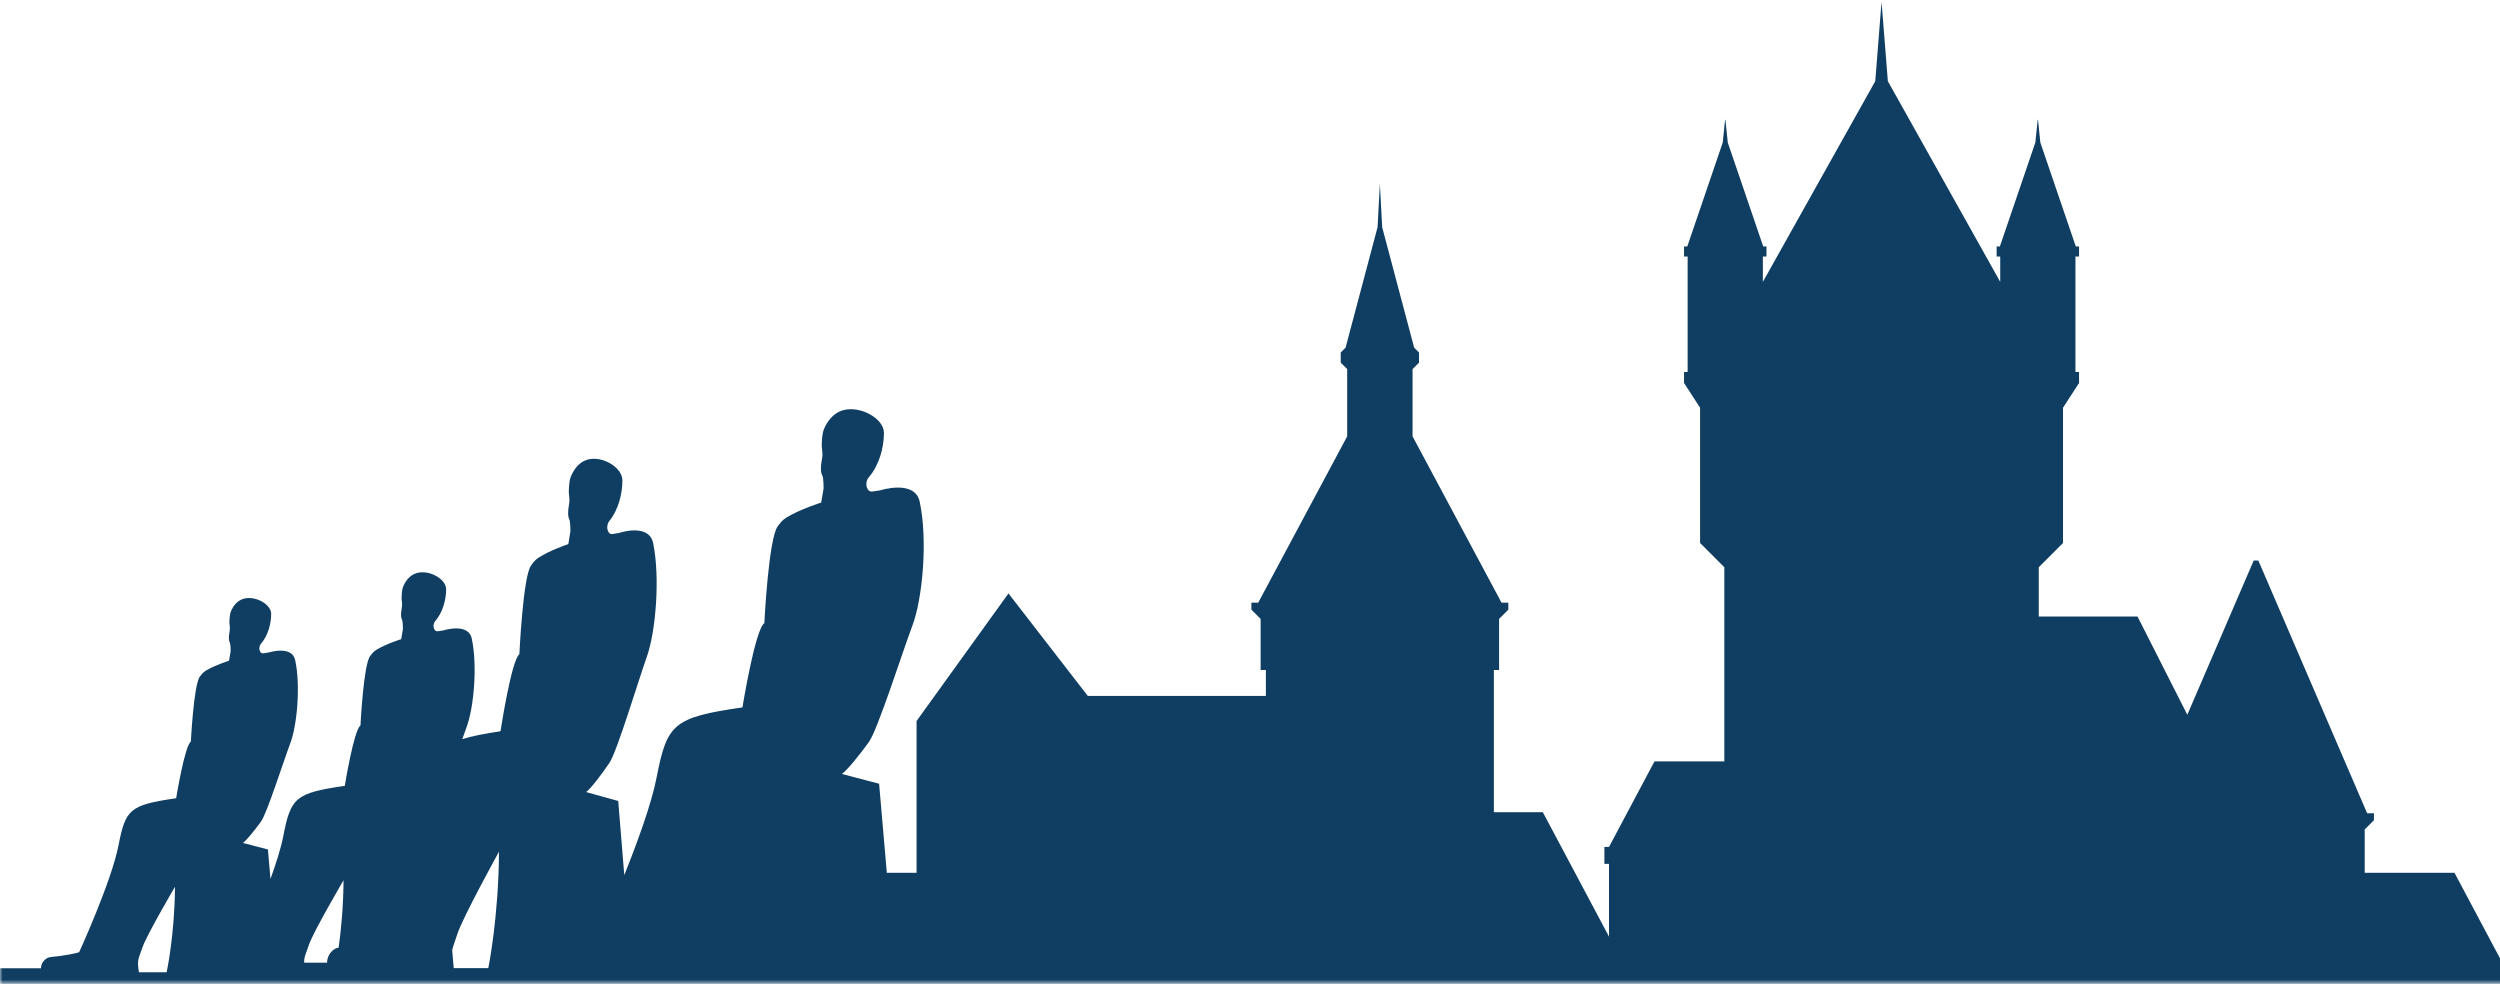 <?xml version="1.0" encoding="UTF-8"?>
<svg width="476px" height="188px" viewBox="0 0 476 188" version="1.1" xmlns="http://www.w3.org/2000/svg" xmlns:xlink="http://www.w3.org/1999/xlink">
    <!-- Generator: Sketch 61 (89581) - https://sketch.com -->
    <title>Group 3</title>
    <desc>Created with Sketch.</desc>
    <defs>
        <polygon id="path-1" points="0 0.323 486 0.323 486 187.323 0 187.323"></polygon>
    </defs>
    <g id="Symbols" stroke="none" stroke-width="1" fill="none" fill-rule="evenodd">
        <g id="footer" transform="translate(-731, -307)">
            <g id="Group-50-Copy">
                <g id="Group-3" transform="translate(731, 307)">
                    <mask id="mask-2" fill="white">
                        <use xlink:href="#path-1"></use>
                    </mask>
                    <g id="Clip-2"></g>
                    <path d="M27.136,180.353 C27.931,178.027 33.318,168.835 33.318,168.835 C33.261,178.083 31.728,185.12 31.728,185.12 L26.454,185.12 C26.059,182.679 26.34,182.679 27.136,180.353 L27.136,180.353 Z M58.818,179.891 C59.662,177.406 65.41,167.599 65.41,167.599 C65.378,172.774 64.915,177.287 64.479,180.421 C64.204,180.478 63.951,180.554 63.76,180.669 C62.193,181.632 62.281,183.292 62.281,183.292 L57.906,183.292 C57.887,182.185 58.207,181.672 58.818,179.891 L58.818,179.891 Z M87.078,177.838 C88.097,174.673 95.008,162.16 95.008,162.16 C94.936,174.75 92.973,184.328 92.973,184.328 L86.389,184.328 L86.094,180.922 C86.259,180.144 86.59,179.358 87.078,177.838 L87.078,177.838 Z M476,187.323 L476,182.47 L467.335,166.183 L450.237,166.183 L450.237,157.934 L451.999,156.171 L451.999,154.844 L450.703,154.844 L429.985,106.72 L429.109,106.72 L416.465,136.09 L406.986,117.393 L388.182,117.393 L388.182,108.006 L392.799,103.384 L392.799,77.632 L395.851,72.919 L395.851,70.825 L395.166,70.825 L395.166,48.84 L395.851,48.84 L395.851,46.93 L395.234,46.93 L388.482,27.137 L388.036,22.802 L387.973,22.802 L387.529,27.137 L380.775,46.93 L380.16,46.93 L380.16,48.84 L380.843,48.84 L380.843,53.669 L360.555,17.436 L359.448,15.46 L358.246,0.323 L357.049,15.46 L355.942,17.436 L335.649,53.669 L335.649,48.84 L336.336,48.84 L336.336,46.93 L335.718,46.93 L328.967,27.137 L328.519,22.802 L328.456,22.802 L328.01,27.137 L321.26,46.93 L320.641,46.93 L320.641,48.84 L321.326,48.84 L321.326,70.825 L320.641,70.825 L320.641,72.919 L323.695,77.632 L323.695,103.384 L328.314,108.006 L328.314,144.967 L315.017,144.967 L306.354,161.254 L305.476,161.254 L305.476,164.482 L306.354,164.482 L306.354,178.333 L293.753,154.643 L284.432,154.643 L284.432,137.285 L284.432,132.5 L284.432,127.564 L285.427,127.564 L285.427,117.841 L287.189,116.078 L287.189,114.753 L285.893,114.753 L268.952,83.084 L268.952,70.276 L270.179,69.049 L270.179,67.119 L269.257,66.198 L263.165,43.257 L262.727,35.01 L262.289,43.257 L256.196,66.198 L255.275,67.119 L255.275,69.049 L256.503,70.276 L256.503,83.084 L239.562,114.753 L238.266,114.753 L238.266,116.078 L240.026,117.841 L240.026,127.564 L241.023,127.564 L241.023,132.5 L207.115,132.5 L192.013,112.99 L174.512,137.285 L174.512,166.183 L168.851,166.183 L167.382,149.221 L160.286,147.359 C161.216,146.768 163.749,143.64 165.439,141.275 C167.129,138.907 171.774,124.285 173.717,119.13 C175.66,113.973 176.674,102.817 175.113,95.535 C174.189,91.229 167.581,93.362 167.581,93.362 C166.016,93.539 165.455,94.029 165.007,92.666 C164.892,92.321 164.919,91.456 165.417,90.877 C167.422,88.551 168.304,85.181 168.304,82.425 C168.304,79.667 163.757,77.158 160.468,78.123 C158.574,78.679 157.505,80.296 156.938,81.562 C156.647,82.216 156.524,82.986 156.458,84.663 C156.432,85.376 156.731,86.249 156.516,87.347 C156.155,89.198 156.317,90.101 156.571,90.541 C156.82,90.978 156.812,93.008 156.812,93.008 L156.356,95.692 C156.356,95.692 152.315,96.957 149.742,98.537 C148.888,99.062 148.538,99.625 148.098,100.185 C146.332,102.431 145.532,118.642 145.532,118.642 C143.768,119.844 141.363,134.687 141.363,134.687 C128.133,136.613 127.008,137.817 125.005,148.087 C124.026,153.099 121.348,160.423 118.861,166.609 L117.71,152.506 L111.598,150.809 C112.4,150.266 114.582,147.409 116.036,145.246 C117.493,143.085 121.493,129.723 123.167,125.013 C124.84,120.302 125.712,110.107 124.37,103.452 C123.574,99.52 117.883,101.47 117.883,101.47 C116.532,101.633 116.05,102.079 115.664,100.831 C115.566,100.515 115.588,99.727 116.018,99.2 C117.746,97.073 118.505,93.993 118.505,91.474 C118.505,88.955 114.588,86.661 111.757,87.544 C110.123,88.054 109.203,89.53 108.715,90.688 C108.464,91.285 108.357,91.989 108.299,93.523 C108.277,94.17 108.536,94.968 108.351,95.974 C108.04,97.664 108.18,98.489 108.395,98.891 C108.612,99.291 108.604,101.144 108.604,101.144 L108.213,103.597 C108.213,103.597 104.731,104.751 102.517,106.195 C101.777,106.677 101.478,107.19 101.098,107.703 C99.579,109.757 98.888,124.566 98.888,124.566 C97.369,125.666 95.298,139.229 95.298,139.229 C92.143,139.715 89.809,140.158 88.017,140.733 C88.322,139.854 88.599,139.076 88.822,138.483 C90.215,134.79 90.94,126.798 89.823,121.583 C89.162,118.499 84.43,120.027 84.43,120.027 C83.307,120.155 82.905,120.505 82.584,119.528 C82.504,119.281 82.52,118.662 82.877,118.248 C84.314,116.581 84.945,114.168 84.945,112.194 C84.945,110.218 81.688,108.422 79.333,109.112 C77.977,109.512 77.211,110.67 76.806,111.577 C76.597,112.045 76.508,112.596 76.462,113.798 C76.442,114.305 76.657,114.932 76.502,115.72 C76.243,117.045 76.362,117.693 76.542,118.006 C76.721,118.322 76.715,119.771 76.715,119.771 L76.39,121.696 C76.39,121.696 73.492,122.6 71.652,123.732 C71.039,124.108 70.79,124.512 70.473,124.914 C69.209,126.525 68.634,138.131 68.634,138.131 C67.371,138.994 65.649,149.625 65.649,149.625 C56.174,151.004 55.37,151.867 53.933,159.221 C53.491,161.483 52.567,164.4 51.498,167.359 L51.012,161.74 L46.248,160.492 C46.871,160.094 48.573,157.995 49.706,156.406 C50.841,154.816 53.962,144.999 55.266,141.535 C56.569,138.075 57.251,130.584 56.204,125.694 C55.583,122.803 51.147,124.237 51.147,124.237 C50.096,124.355 49.716,124.687 49.417,123.768 C49.341,123.535 49.359,122.956 49.694,122.568 C51.038,121.006 51.631,118.742 51.631,116.892 C51.631,115.041 48.579,113.356 46.371,114.003 C45.097,114.379 44.38,115.463 44,116.313 C43.805,116.754 43.723,117.268 43.677,118.396 C43.659,118.873 43.86,119.46 43.717,120.198 C43.474,121.44 43.584,122.047 43.753,122.343 C43.92,122.636 43.916,123.998 43.916,123.998 L43.608,125.801 C43.608,125.801 40.896,126.649 39.168,127.709 C38.594,128.063 38.361,128.441 38.063,128.817 C36.88,130.326 36.341,141.207 36.341,141.207 C35.156,142.017 33.541,151.983 33.541,151.983 C24.658,153.276 23.905,154.084 22.559,160.98 C21.213,167.876 15.075,181.29 15.075,181.29 C15.075,181.29 14.321,181.614 11.253,182.044 C10.371,182.166 9.451,182.15 8.959,182.434 C7.739,183.142 7.808,184.36 7.808,184.36 L0,184.36 L0,187.323 L476,187.323 Z" id="Fill-1" fill="#0F3E62" mask="url(#mask-2)"></path>
                </g>
            </g>
        </g>
    </g>
</svg>